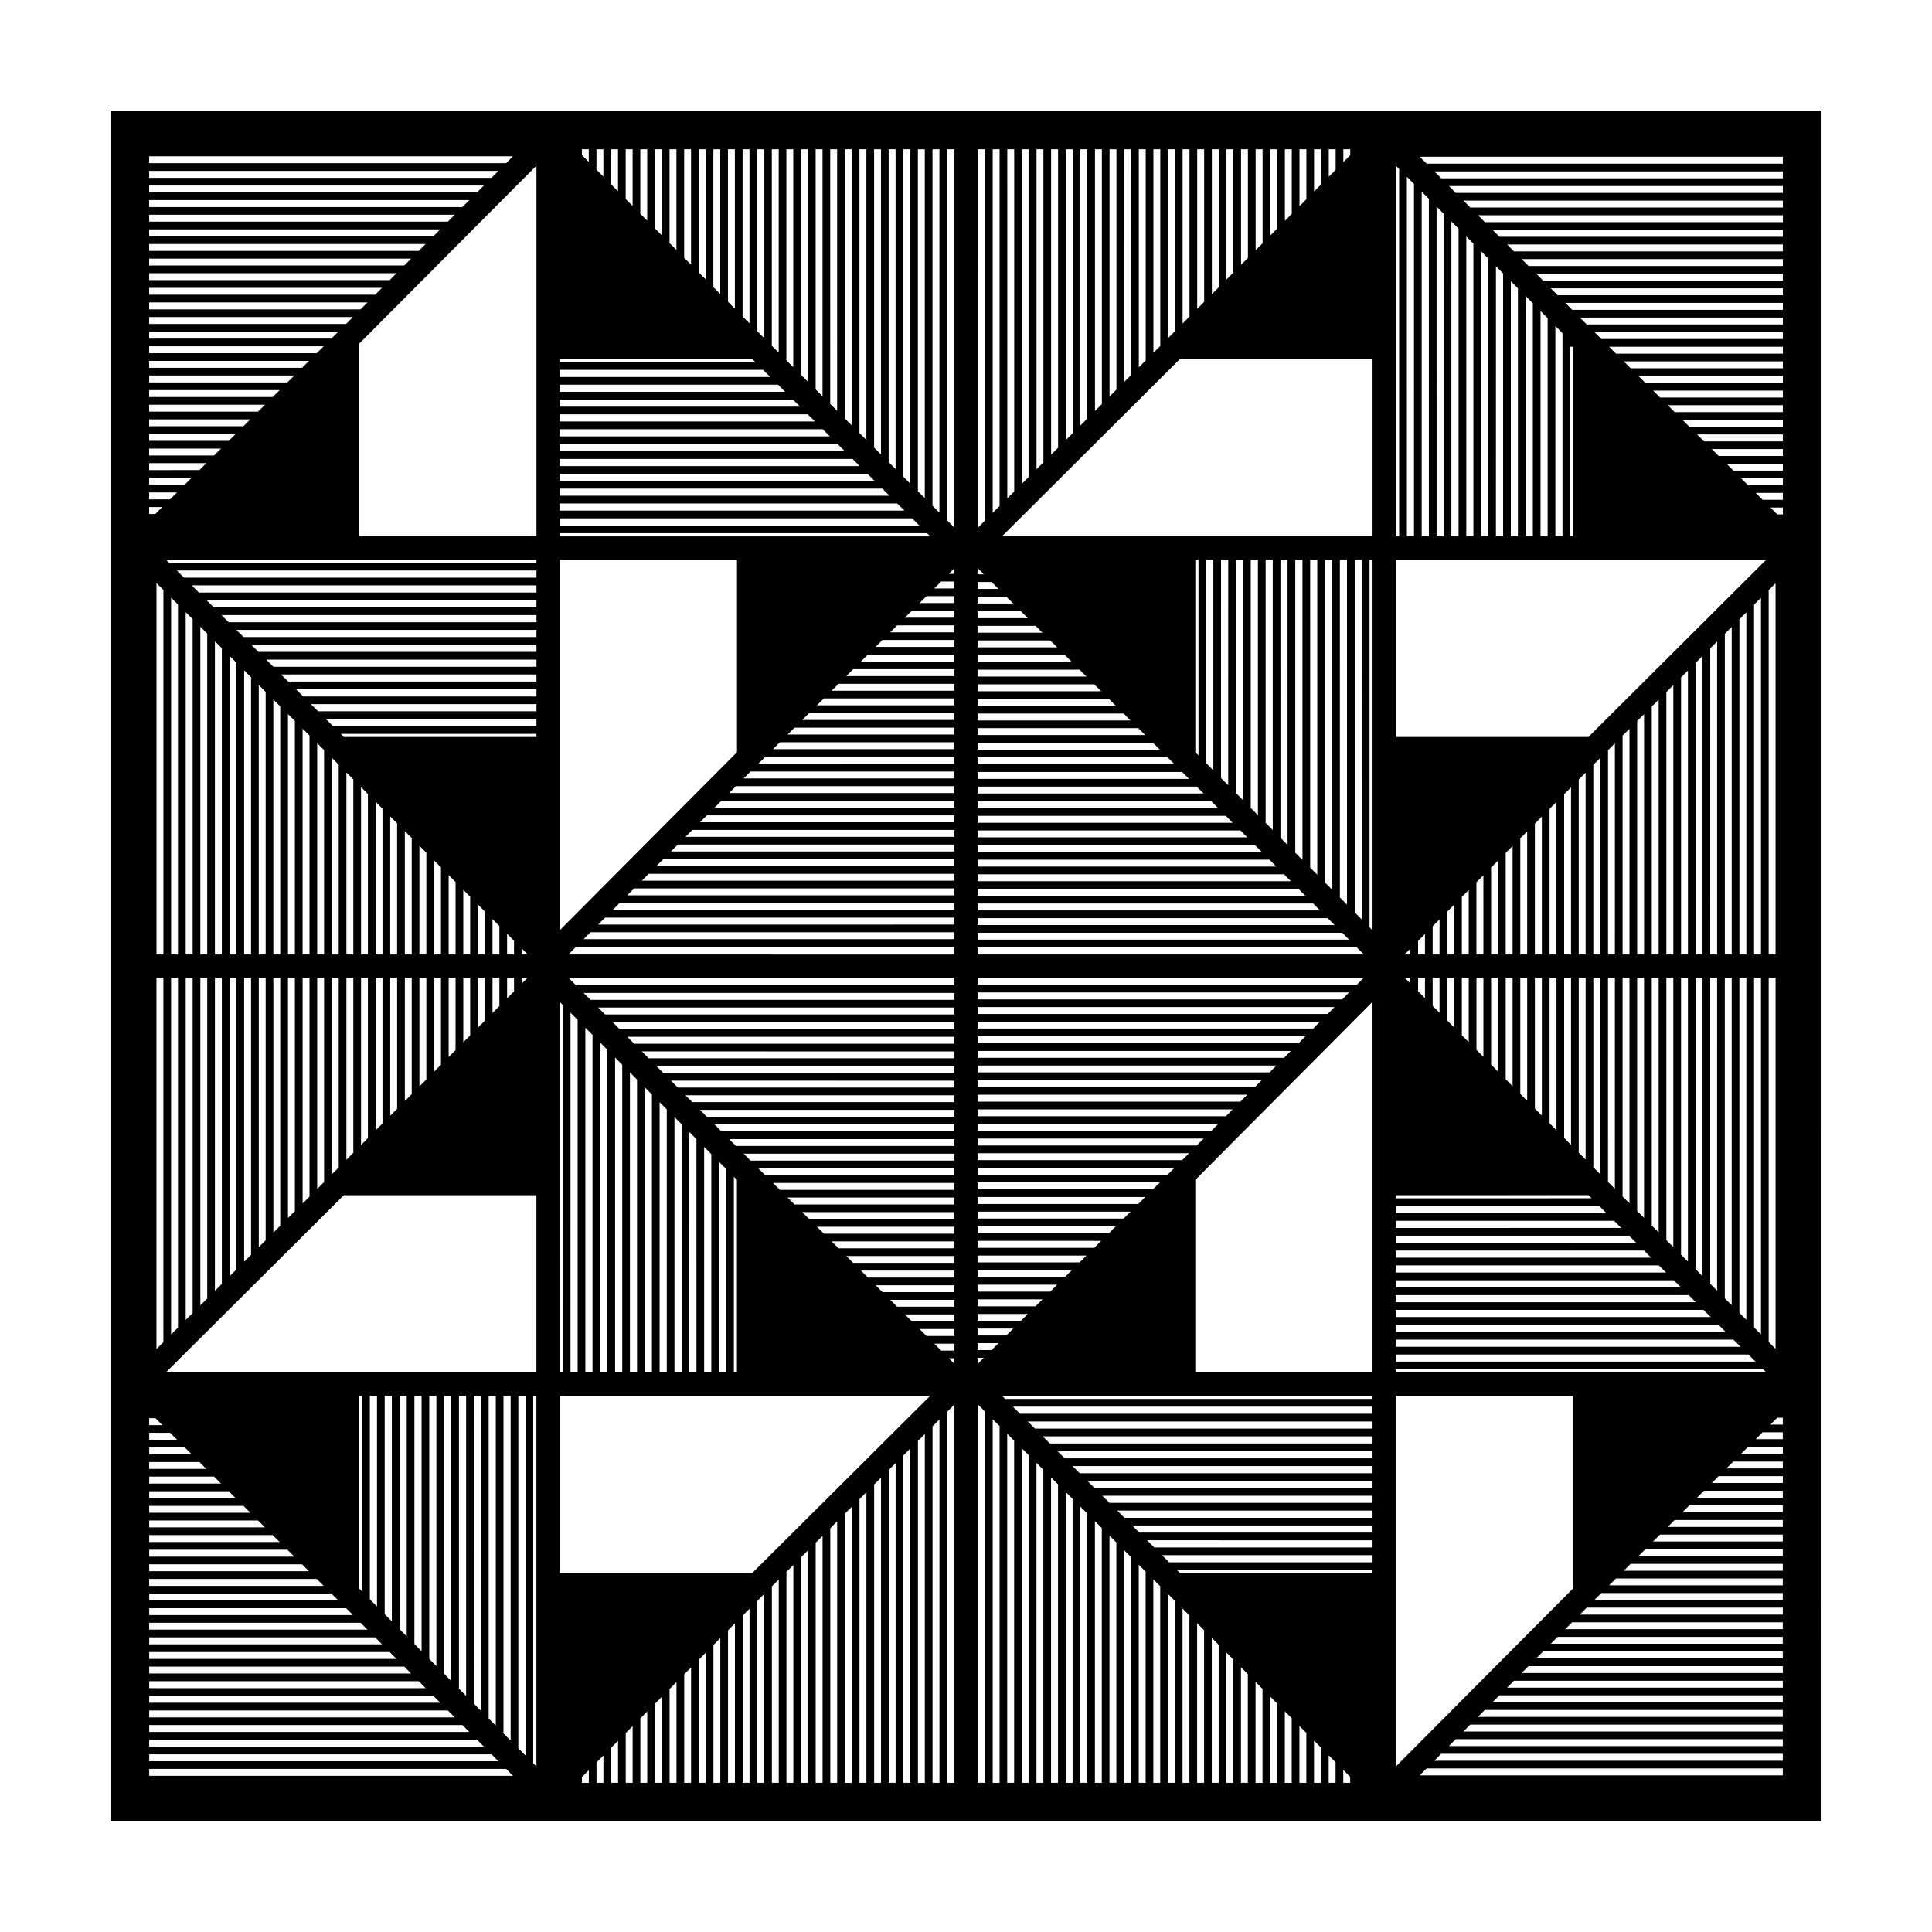 <?xml version="1.0" encoding="UTF-8"?>
<!-- Uploaded to: SVG Repo, www.svgrepo.com, Generator: SVG Repo Mixer Tools -->
<svg fill="#000000" width="800px" height="800px" version="1.1" viewBox="144 144 512 512" xmlns="http://www.w3.org/2000/svg">
 <path d="m173.28 173.29v453.43h453.44l0.004-453.43zm170.06 387.59h-51.027v-46.984h98.207zm113.37-321.75h51.031v47.004h-98.199zm-47.168 274.76h98.199v0.84l-97.352 0.004zm-19.012-227.75h-98.207v-0.84h97.367zm123.38-47.012v-51.23l0.883 0.887v97.355h-0.883zm4.812-46.398v93.406h-1.883l-0.004-95.297zm3.945 3.969v89.441h-1.906v-91.355zm3.93 3.945v85.492h-1.883l-0.004-87.387zm3.941 3.965v81.527h-1.906l0.004-83.438zm3.93 3.949v77.582h-1.883v-79.477zm3.926 3.945v73.637h-1.883v-75.531zm3.949 3.965v69.668h-1.906l0.004-71.578zm5.973 69.672v-63.672l1.906 1.914v61.758zm3.945-59.703 1.883 1.895v57.809h-1.883zm3.93 3.945 1.883 1.895v53.863h-1.883zm3.922 5.504h0.762v50.25h-0.762zm-13.844-15.469v65.723h-1.883v-67.617zm14.625 71.875h51.215l-47.168 47.016h-51.031v-47.016zm-328.31 162.27-0.648 0.648v-52.121h1.824v50.301l-1.164 1.176zm-44.629-162.27h98.207v0.852h-97.352zm325.95 171.31h53.906l1.891 1.883-55.797 0.004zm-227.74-127.17h-53.922l-1.898-1.895h55.816v1.895zm-7.777 60.512v-5.477l1.832 1.84v3.637zm-30.977 0v-36.586l1.832 1.84v34.742h-1.832zm3.879-32.691 1.824 1.828v30.859h-1.824zm3.867 3.887 1.832 1.84v26.965h-1.832zm3.879 3.894 1.824 1.828v23.078h-1.824zm3.863 3.883 1.832 1.84v19.184h-1.832zm3.879 3.891 1.824 1.828v15.305h-1.824zm3.863 3.883 1.832 1.844v11.41h-1.832zm3.879 3.894 1.824 1.828v7.527h-1.824zm-33.02-33.156v42.516h-1.824v-44.344zm2.043 2.051 1.824 1.832v38.633h-1.824zm5.703 46.613v34.742l-1.832 1.84v-36.586h1.832zm2.043 0h1.824v30.859l-1.824 1.828zm3.867 0h1.832v26.965l-1.832 1.84zm3.879 0h1.824v23.078l-1.824 1.828zm3.863 0h1.832v19.184l-1.832 1.84zm3.879 0h1.824v15.301l-1.824 1.828zm3.863 0h1.832v11.406l-1.832 1.84zm3.879 0h1.824v7.523l-1.824 1.828zm3.867 0h1.832v3.629l-1.832 1.84zm3.879 0h1.566l-1.566 1.57zm0-7.734 1.578 1.582h-1.578zm-44.633-44.812v46.402h-1.832v-48.238zm3.867 52.547v42.523l-1.824 1.828v-44.355h1.824zm2.043 0h1.824v38.637l-1.824 1.828zm42.621-102.07h-89.457l-1.898-1.895h91.352v1.895zm0 2.039v1.883h-85.516l-1.891-1.883zm0 3.93v1.895h-81.566l-1.898-1.895zm0 3.934v1.895h-77.613l-1.898-1.895zm0 3.941v1.895h-73.664l-1.902-1.895zm0 3.934v1.895h-69.711l-1.898-1.895zm0 3.941v1.883h-65.773l-1.891-1.883zm0 3.922v1.895h-61.816l-1.898-1.895zm0 3.941v1.895h-57.871l-1.898-1.895zm-54.23 14.219 1.824 1.828v50.297h-1.824zm5.699 58.27v46.406l-1.832 1.844v-48.25zm59.004-8.16h100.28v2.016l-102.28-0.004zm106.43 8.16h102.36l-1.855 1.863h-100.5zm157.27 0v44.305l-1.824-1.832v-42.473zm-3.863 40.422-1.824-1.832v-38.586h1.824zm-34.844-40.422v5.422l-1.824-1.828v-3.586l1.824-0.004zm30.973 0v36.535l-1.844-1.855v-34.684zm-3.887 32.633-1.824-1.832v-30.797h1.824zm-3.867-3.887-1.824-1.832v-26.914h1.824zm-3.867-3.883-1.824-1.832v-23.027h1.824zm-3.863-3.887-1.844-1.855v-19.125h1.844zm-3.891-3.902-1.824-1.832v-15.242h1.824zm-3.863-3.883-1.824-1.832v-11.355h1.824zm-3.871-3.887-1.824-1.832v-7.473h1.824zm25.266-15.453v-34.676l1.844-1.855v36.531zm-2.043 0h-1.824v-30.797l1.824-1.828zm-3.867 0h-1.824v-26.914l1.824-1.828zm-3.867 0h-1.824v-23.031l1.824-1.828zm-3.863 0h-1.848v-19.129l1.844-1.848zm-3.891 0h-1.824v-15.246l1.824-1.828zm-3.863 0h-1.824v-11.359l1.824-1.828zm-3.871 0h-1.824v-7.477l1.824-1.828zm-3.863 0h-1.824v-3.598l1.824-1.828zm-3.871 0h-1.535l1.535-1.543zm0 7.684-1.527-1.531h1.527zm44.625-1.535h1.824v48.188l-1.824-1.832zm-3.871-6.148v-42.465l1.824-1.828v44.297zm-2.039 0h-1.824v-38.582l1.824-1.828zm11.508 58.133-1.727-1.738v-50.238h1.844v52.094zm-5.598-58.133v-46.352l1.824-1.828v48.18zm-48.473 70.59h57.852l1.891 1.883-59.742 0.004zm0 3.926h61.793l1.91 1.906-63.703-0.004zm0 3.949h65.758l1.891 1.883h-67.648zm0 3.926h69.695l1.91 1.906-71.605-0.004zm0 3.949h73.66l1.891 1.883h-75.551zm0 3.926h77.602l1.891 1.883h-79.492zm0 3.922h81.547l1.91 1.906h-83.457zm0 3.953h85.508l1.891 1.883h-87.398zm0 3.922h89.453l1.91 1.906h-91.363zm91.047-7.086v-88.82h1.844v90.66zm-2.043-2.035-1.824-1.812v-84.98h1.824zm-3.867-3.856-1.824-1.82 0.004-81.117h1.824zm-3.867-3.856-1.824-1.812v-77.27h1.824zm-3.863-3.848-1.824-1.82v-73.414h1.824zm-3.871-3.856-1.844-1.832v-69.547h1.844zm-3.891-3.875-1.824-1.82 0.004-65.684h1.824zm-3.863-3.852-1.824-1.82v-61.832h1.824zm-3.867-3.852-1.824-1.812v-57.988h1.824zm-3.867-3.852-1.824-1.82 0.004-54.129h1.824zm-5.711-62.098v-50.234l1.844-1.848v52.082zm-60.816 0h-102.36v-1.883h100.48zm-100.7-100.75h-1.664v-1.656zm7.773 7.746h-9.438v-1.824h7.609zm23.332 23.246h-32.77v-1.832h30.926zm3.879 3.863h-36.648v-1.824h34.816zm3.894 3.879h-40.543v-1.832h38.699zm-40.543-11.625v-1.832h27.035l1.84 1.832zm0-3.879v-1.824h23.148l1.828 1.824zm0-3.863v-1.832h19.262l1.84 1.832zm0-3.879v-1.824h15.375l1.828 1.824zm0-3.863v-1.832h11.488l1.84 1.832zm-6.144-4h-9.23l1.84-1.832h7.391zm0 2.043v1.824h-13.109l1.828-1.824zm0 3.871v1.832h-17l1.84-1.832zm0 3.875v1.824h-20.883l1.828-1.824zm0 3.867v1.832h-24.773l1.84-1.832zm0 3.875v1.824h-28.652l1.828-1.824zm0 3.871v1.832h-32.543l1.84-1.832zm0 3.871v1.824h-36.422l1.828-1.824zm0 3.871v1.832h-40.316l1.84-1.832zm6.144 4.004h42.594l1.828 1.824h-44.422zm5.559-36.895h-5.551v-1.832h3.715zm-11.703-0.129h-5.34l1.84-1.832h3.496l-0.004 1.832zm-42.367 36.895h42.367v1.824h-44.195zm42.367 3.867v1.832h-48.082l1.84-1.832zm-50.137 3.879h50.133v1.832l-51.977 0.004zm56.281 3.996h54.215l1.824 1.832-56.039 0.004zm52.184-2.047h-52.184v-1.824h50.367l1.168 1.164v0.004zm-52.184-3.863v-1.832h46.473l1.84 1.832zm-7.598-46.605 1.449-1.445v1.445zm-52.578 52.395h54.027v1.824h-55.84zm-3.848 3.871h57.879v1.832h-59.703zm-3.859 3.875h61.738v1.824l-63.551-0.004zm-3.848 3.867h65.586v1.832h-67.41zm-3.859 3.875h69.445v1.824h-71.262zm-3.852 3.867h73.293v1.832h-75.117zm-3.859 3.875h77.152v1.832l-78.977 0.004zm-3.859 3.879h81.012v1.824h-82.828zm-3.848 3.871h84.863v1.832h-86.691zm-3.859 3.875h88.723v1.824h-90.535zm-3.848 3.867h92.57v1.832l-94.395 0.004zm-3.859 3.875h96.43v1.824h-98.242zm-65.359-51.75-0.836-0.832h51.867v0.832zm51.035-44.125v1.895h-93.406l-1.898-1.895zm-95 9.008v92.746h-1.816v-94.566zm2.047 2.039 1.832 1.828v88.883h-1.832zm3.879 3.859 1.824 1.812v85.031l-1.824 0.004zm3.863 3.856 1.832 1.828v81.168h-1.832zm3.879 3.863 1.824 1.812v77.316h-1.824zm3.867 3.852 1.832 1.828v73.457l-1.832-0.004zm3.879 3.863 1.824 1.82v69.602l-1.824-0.004zm3.863 3.856 1.824 1.812v65.746h-1.824zm3.871 3.852 1.832 1.828v61.883h-1.832zm3.879 3.859 1.824 1.812v58.035h-1.824zm3.863 3.856 1.832 1.828v54.168h-1.832zm66.59 62.145h102.27v2.004h-100.28zm160.37 50.637-1.582 1.578h-50.367v-1.824h52.195zm-51.953 51.758v-1.648h1.652zm-6.144-50.039h-50.125l-1.848-1.844h51.973zm48.727 7.617h-42.582v-1.844h44.43zm-3.879 3.863h-38.699v-1.824h40.531zm-3.883 3.871h-34.816v-1.824h36.648zm-3.902 3.883h-30.914v-1.844h32.77zm-11.648 11.605h-19.27v-1.824h21.098zm-11.66 11.621h-7.609v-1.824h9.438zm-13.754-30.859h-38.488l-1.828-1.824h40.316zm0 2.047v1.844h-34.582l-1.848-1.844zm0 3.883v1.824h-30.703l-1.828-1.824zm0 3.871v1.824h-26.824l-1.828-1.824zm0 3.863v1.844h-22.922l-1.848-1.844zm0 3.891v1.824h-19.039l-1.828-1.824zm0 3.867v1.824h-15.16l-1.828-1.824zm0 3.867v1.824h-11.281l-1.828-1.824zm0 3.867v1.844h-7.379l-1.848-1.844zm6.144-2.164v-1.824h13.316l-1.828 1.824zm0-3.867v-1.844h17.219l-1.848 1.844zm0-7.758v-1.824h24.984l-1.828 1.824zm0-3.863v-1.824h28.863l-1.828 1.824zm-6.144-15.367h-42.367l-1.828-1.824h44.195zm-5.332 36.906h5.332v1.824h-3.496zm11.477 1.699v-1.844h5.551l-1.848 1.844zm0-42.617v-1.824h48.309l-1.828 1.824zm-6.144-15.344h-61.738l-1.832-1.844h63.566l-0.004 1.844zm0 2.039v1.824h-57.891l-1.812-1.824zm0 3.871v1.824h-54.039l-1.812-1.824zm0 7.754v1.824h-46.246l-1.828-1.824zm-1.453 46.465h1.449v1.445zm61.828-52.516h-54.23v-1.824h56.039zm3.848-3.871h-58.078v-1.844h59.914zm3.871-3.883h-61.949v-1.824h63.762zm3.848-3.871h-65.797v-1.824h67.609zm3.852-3.863h-69.648v-1.844h71.48zm3.867-3.891h-73.516v-1.824h75.328zm3.852-3.863h-77.367v-1.824h79.18zm3.848-3.867h-81.215v-1.824h83.027zm3.848-3.867h-85.062v-1.844h86.898zm3.871-3.887h-88.934v-1.824h90.746zm3.848-3.871h-92.781v-1.82h94.594zm3.852-3.863h-96.633v-1.844h98.465zm65.246 51.891 0.828 0.82-51.863 0.004v-0.82zm-51.035 46.145h97.355l0.848 0.84h-51.215l-46.988 0.004zm0-2.039v-1.883h93.41l1.891 1.883zm94.934-9.051v-92.699h1.824v94.516zm-3.887-98.848v-88.836l1.844-1.84v90.672h-1.844zm-2.043 0h-1.824v-84.98l1.824-1.812zm-3.867 0h-1.824l0.004-81.125 1.824-1.82zm-3.867 0h-1.824v-77.277l1.824-1.812zm-3.863 0h-1.824v-73.422l1.824-1.82zm-3.871 0h-1.844v-69.551l1.844-1.832zm-3.891 0h-1.824v-65.695l1.824-1.82zm-3.863 0h-1.824v-61.848l1.824-1.82zm-3.867 0h-1.824v-57.992l1.824-1.812zm-3.867 0h-1.82v-54.137l1.824-1.82zm-168.89-3.93v-1.82h96.637l1.812 1.824zm0-3.867v-1.832h92.777l1.824 1.832zm0-3.875v-1.832h88.918l1.824 1.832zm0-3.879v-1.824h85.066l1.812 1.824zm0-3.863v-1.832h81.211l1.824 1.832zm0-3.879v-1.824h77.355l1.812 1.824zm0-3.867v-1.832h73.496l1.824 1.832zm0-3.879v-1.824h69.648l1.812 1.824zm0-3.863v-1.832h65.789l1.824 1.832zm0-3.879v-1.824h61.938l1.812 1.824zm0-3.871v-1.832h58.078l1.824 1.832zm-63.762-10.945-46.984 47.195v-98.246h46.984zm-100.14-57.203v-51.047l46.996-47.195v98.238h-46.996zm53.145-44.133h53.906l1.898 1.895h-55.805zm0-2.043v-0.832h51.02l0.836 0.832zm0 37.461h89.461l1.898 1.895h-91.359zm0-2.047v-1.895h85.508l1.898 1.895zm0-3.941v-1.883h81.566l1.891 1.883zm0-3.922v-1.895h77.613l1.898 1.895zm0-3.941v-1.895h73.66l1.898 1.895zm0-3.934v-1.895h69.707l1.898 1.895zm0-3.941v-1.895h65.758l1.898 1.895zm0-3.934v-1.883h61.812l1.891 1.883zm0-3.926v-1.895h57.863l1.898 1.895zm-105.01 52.504v96.602l-1.832-0.004v-98.426zm3.863 102.75v92.742l-1.824 1.812v-94.555zm2.047 0h1.832v88.871l-1.832 1.828zm3.879 0h1.824v85.023l-1.824 1.812zm3.863 0h1.832v81.16l-1.832 1.828zm3.879 0h1.824v77.305l-1.824 1.812zm3.867 0h1.832v73.445l-1.832 1.828zm3.879 0h1.824v69.59l-1.824 1.82zm3.863 0h1.824v65.738l-1.824 1.812zm3.871 0h1.832v61.871l-1.832 1.828zm3.879 0h1.824v58.023l-1.824 1.812zm3.863 0h1.832v54.16l-1.832 1.828zm168.86 4.051v1.824h-96.43l-1.812-1.824zm0 3.863v1.824h-92.586l-1.812-1.824zm0 3.871v1.844h-88.719l-1.832-1.844zm0 3.883v1.824h-84.867l-1.812-1.824zm0 3.871v1.824l-81.02-0.004-1.812-1.824zm0 3.867v1.844h-77.148l-1.832-1.844zm0 3.887v1.824l-73.301-0.004-1.812-1.824zm0 3.867v1.824h-69.457l-1.812-1.824zm0 3.863v1.824h-65.609l-1.812-1.824zm63.852 18.555 46.965-47.188v98.238h-46.965zm100.11 57.223v51.051l-46.965 47.188v-98.238zm-53.141 44.125h-53.906l-1.891-1.883h55.801v1.883zm0 2.039v0.82l-51.031 0.004-0.828-0.82zm0-37.465h-89.465l-1.891-1.883h91.359v1.883zm0 2.043v1.906h-85.508l-1.91-1.906zm0 3.949v1.883h-81.566l-1.891-1.883zm0 3.926v1.906h-77.602l-1.91-1.906zm0 3.949v1.883l-73.656 0.004-1.891-1.883zm0 3.926v1.883h-69.719l-1.891-1.883zm0 3.93v1.906h-65.754l-1.91-1.906zm0 3.945v1.883h-61.812l-1.891-1.883zm0 3.926v1.906l-57.848-0.004-1.91-1.906zm106.8-50.727-1.824-1.812v-96.555h1.824zm-5.691-104.52v-92.711l1.824-1.82v94.523l-1.824 0.004zm-101.11-57.633v51.234l-0.801-0.805v-97.445h0.801zm-2.84 48.371-1.883-1.895-0.004-93.492h1.883zm-3.93-3.945-1.883-1.895-0.004-89.547h1.883zm-3.926-3.945-1.906-1.914v-85.582h1.906zm-3.949-3.969-1.883-1.895-0.004-81.633h1.883zm-3.926-3.945-1.906-1.914v-77.668h1.906zm-3.949-3.965-1.883-1.895-0.004-73.723h1.883zm-3.926-3.953-1.883-1.895v-69.77h1.883zm-3.93-3.941-1.906-1.914 0.004-65.809h1.906zm-3.945-3.965-1.883-1.895v-61.863h1.883zm-3.93-3.953-1.906-1.914 0.004-57.891h1.906zm-3.945-3.965-1.883-1.895v-53.945h1.883zm-3.93-3.945-0.84-0.848v-51.047h0.84zm-169.3-60.934v-1.895h93.41l1.898 1.895zm94.941-9.074v-90.629h1.824v92.445zm-2.047-2.035-1.824-1.812v-86.781h1.824zm-3.871-3.856-1.832-1.824v-82.914h1.832zm-3.871-3.859-1.824-1.812v-79.066h1.824zm-3.871-3.852-1.832-1.824v-75.203h1.832zm-3.875-3.859-1.824-1.812v-71.355h1.824zm-3.867-3.856-1.832-1.824-0.004-67.488h1.832zm-3.875-3.859-1.824-1.812v-63.641h1.824zm-3.871-3.848-1.832-1.824v-59.781h1.832zm-3.879-3.863-1.824-1.812v-55.93h1.824zm-3.863-3.852-1.824-1.812v-52.078h1.824zm-3.871-3.859-1.832-1.84v-48.191h1.832zm-3.871-3.894-1.824-1.832v-44.305h1.824zm-3.871-3.883-1.832-1.84v-40.414h1.832zm-3.875-3.894-1.824-1.832v-36.527h1.824zm-3.867-3.887-1.832-1.84-0.004-32.633h1.832zm-3.875-3.894-1.824-1.832v-28.746h1.824zm-3.871-3.883-1.832-1.84v-24.855h1.832zm-3.879-3.894-1.824-1.828v-20.973h1.824zm-3.863-3.879-1.824-1.832v-17.09h1.824zm-3.867-3.891-1.836-1.836v-13.195h1.832zm-3.875-3.887-1.824-1.832v-9.312h1.824zm-3.871-3.887-1.832-1.84v-5.418h1.832zm-3.875-3.894-1.824-1.832v-1.531h1.824zm-20.094-1.492-1.812 1.824h-94.59v-1.824zm-3.852 3.871-1.828 1.832h-90.723v-1.832zm-3.859 3.875-1.812 1.824h-86.879v-1.824zm-3.852 3.867-1.824 1.832-83.016 0.004v-1.836zm-3.859 3.875-1.812 1.824h-79.168v-1.824zm-3.852 3.871-1.824 1.832h-75.305v-1.832zm-3.859 3.875-1.824 1.832h-71.445v-1.832zm-3.859 3.879-1.812 1.824h-67.598v-1.824zm-3.848 3.867-1.824 1.832-63.738 0.004v-1.832zm-3.859 3.875-1.812 1.824h-59.891v-1.824zm-3.856 3.871-1.824 1.832h-56.023v-1.832zm-3.859 3.871-1.812 1.824h-52.176v-1.824zm-3.852 3.871-1.84 1.832h-48.297v-1.832zm-3.894 3.875-1.828 1.824h-44.414v-1.824zm-3.879 3.867-1.84 1.832-40.523 0.004v-1.832zm-3.891 3.875-1.84 1.832h-36.625v-1.832zm-3.894 3.879-1.828 1.824h-32.746v-1.824zm-3.879 3.871-1.84 1.832h-28.859v-1.832zm-3.891 3.871-1.828 1.824h-24.98v-1.824zm-3.883 3.871-1.84 1.832h-21.086v-1.832zm-3.891 3.875-1.828 1.824h-17.207v-1.824zm-3.879 3.867-1.84 1.832-13.316 0.004v-1.832zm-3.894 3.875-1.84 1.832h-9.422v-1.832zm-3.891 3.879-1.828 1.824h-5.543v-1.824zm-3.883 3.871-1.84 1.832h-1.648v-1.832zm0.281 124.72v96.59l-1.832 1.828v-98.418zm94.07 204.23v-93.434h1.895v95.332zm-2.043-2.051-1.895-1.898v-89.477h1.895zm-3.938-3.953-1.883-1.891v-85.539h1.883zm-3.93-3.941-1.895-1.898 0.004-81.59h1.895zm-3.934-3.953-1.895-1.898v-77.637h1.895zm-3.938-3.957-1.895-1.898v-73.68h1.895zm-3.938-3.949-1.883-1.891v-69.738h1.883zm-3.93-3.945-1.895-1.906v-65.777h1.895zm-3.934-3.949-1.895-1.898v-61.836h1.895zm-3.941-3.957-1.895-1.898v-57.879h1.895zm-3.934-3.953-1.895-1.898v-53.926h1.895zm-3.934-3.949-0.812-0.816v-51.059h0.812zm46.184-4.883v51.254l-0.852-0.855v-97.387h0.852zm-47.012-53.16h-51.199l47.176-46.984h51.031v46.984zm53.156-46.988v-51.254l0.84 0.848 0.004 97.395h-0.84zm2.887-48.355 1.895 1.898v93.445h-1.895zm3.941 3.957 1.895 1.906v89.48h-1.895zm3.934 3.953 1.895 1.898v85.535h-1.895zm3.941 3.957 1.895 1.898v81.578h-1.895zm3.934 3.949 1.883 1.895 0.004 77.633h-1.883zm3.93 3.945 1.895 1.898v73.684h-1.895zm3.938 3.953 1.895 1.906v69.727h-1.895zm3.938 3.957 1.895 1.898v65.773h-1.895zm3.934 3.953 1.883 1.891 0.004 61.828h-1.883zm3.93 3.945 1.895 1.906v57.867h-1.895zm3.938 3.949 1.895 1.898v53.926h-1.895zm3.938 3.957 0.812 0.816v51.051h-0.812zm169.25 60.922v1.883l-93.41 0.004-1.891-1.883zm-94.973 9.02v90.664l-1.836 0.004v-92.496zm2.043 2.035 1.824 1.812v86.812h-1.824zm3.871 3.852 1.824 1.812v82.961h-1.824zm3.863 3.852 1.844 1.832v79.09h-1.844zm3.891 3.875 1.824 1.812v75.238h-1.824zm3.863 3.848 1.824 1.812v71.387h-1.824zm3.871 3.856 1.824 1.812v67.535h-1.824zm3.863 3.848 1.824 1.812v63.68h-1.824zm3.867 3.856 1.844 1.832v59.809h-1.844zm3.887 3.875 1.824 1.812v55.957h-1.824zm3.867 3.848 1.824 1.812v52.105h-1.824zm3.871 3.856 0.176 0.176 1.648 1.656v48.238h-1.824zm3.863 3.879 1.824 1.832v44.355h-1.824zm3.871 3.883 1.844 1.848v40.449h-1.844zm3.883 3.906 1.824 1.832v36.566l-1.824 0.004zm3.871 3.883 1.824 1.828v32.684h-1.824zm3.863 3.887 1.824 1.828v28.797h-1.824zm3.867 3.883 1.844 1.855v24.895h-1.844zm3.891 3.906 1.824 1.828v21.016h-1.824zm3.863 3.883 1.824 1.832v17.129h-1.824zm3.871 3.887 1.824 1.828v13.246h-1.824zm3.863 3.879 1.844 1.848v9.34h-1.844zm3.891 3.902 1.824 1.828v5.457h-1.824zm3.863 3.887 1.824 1.828v1.57h-1.824zm20.27 1.418 1.812-1.824h94.395v1.824zm3.848-3.867 1.832-1.844h90.523v1.844zm3.871-3.887 1.812-1.824h86.676v1.824zm3.848-3.867 1.812-1.824h82.82v1.824zm3.848-3.863 1.832-1.844h78.953v1.844zm3.871-3.891 1.812-1.824h75.102v1.824zm3.856-3.863 1.812-1.824h71.254v1.824zm3.848-3.871 1.812-1.824h67.406v1.824zm3.848-3.863 1.832-1.844h63.535v1.844zm3.871-3.891 1.812-1.824h59.68v1.824zm3.848-3.867 1.812-1.824h55.832v1.824zm3.852-3.863 1.832-1.844h51.965v1.844zm3.887-3.891 1.828-1.824h48.078v1.824zm3.879-3.863 1.828-1.824h44.199v1.824zm3.879-3.871 1.828-1.824h40.32v1.824zm3.883-3.863 1.848-1.844h36.422v1.844zm3.898-3.891 1.828-1.824h32.543v1.824zm3.879-3.863 1.828-1.824h28.66v1.824zm3.883-3.871 1.828-1.824h24.781v1.824zm3.879-3.867 1.848-1.844h20.883v1.844zm3.902-3.887 1.828-1.824h17.004v1.824zm3.879-3.867 1.828-1.824h13.125v1.824zm3.879-3.863 1.848-1.844h9.227v1.844zm3.898-3.891 1.828-1.824h5.344v1.824zm3.879-3.863 1.828-1.824h1.465v1.824zm-0.453-124.59v-96.559l1.824-1.812v98.375zm-221.59-118.91v-94.477h1.832v96.305zm-207.58 241.8h1.648l1.848 1.844h-3.496zm0 3.883h5.547l1.828 1.824h-7.375zm0 3.871h9.426l1.828 1.824h-11.254zm0 3.863h13.305l1.828 1.824h-15.133zm0 3.867h17.191l1.848 1.844-19.039 0.004zm0 3.887h21.09l1.828 1.824h-22.918zm0 3.867h24.969l1.828 1.824h-26.797zm0 3.867h28.848l1.828 1.824h-30.676zm0 3.867h32.727l1.848 1.844h-34.574zm0 3.891h36.625l1.828 1.824h-38.453zm0 3.863h40.512l1.828 1.824h-42.34zm0 3.871h44.391l1.848 1.844h-46.238zm0 3.883h48.289l1.828 1.824h-50.117zm0 3.871h52.176l1.812 1.824-53.988-0.004zm0 3.863h56.023l1.812 1.824h-57.836zm0 3.867h59.871l1.832 1.844h-61.703zm0 3.891h63.742l1.812 1.824h-65.555zm0 3.863h67.59l1.812 1.824h-69.402zm0 3.871h71.445l1.832 1.844h-73.277zm0 3.883h75.316l1.812 1.824h-77.129zm0 3.871h79.164l1.812 1.824h-80.977zm0 3.863h83.012l1.812 1.824h-84.824zm0 3.871h86.863l1.832 1.844h-88.695zm0 3.883h90.73l1.812 1.824h-92.543zm0 3.867h94.586l1.812 1.824h-96.398zm225.36-90.84v94.531h-1.824v-96.344zm207.57-241.62h-1.465l-1.828-1.824h3.293zm0-3.863h-5.344l-1.84-1.832h7.184zm0-3.879h-9.234l-1.828-1.824h11.07l-0.004 1.824zm0-3.867h-13.113l-1.84-1.832h14.957v1.832zm0-3.879h-17.008l-1.828-1.824h18.836zm0-3.867h-20.887l-1.84-1.832h22.727zm0-3.875h-24.777l-1.828-1.824h26.605zm0-3.871h-28.656l-1.844-1.832h30.5zm0-3.871h-32.547l-1.84-1.832h34.391v1.832zm0-3.883h-36.441l-1.828-1.824h38.27zm0-3.863h-40.32l-1.84-1.832h42.16zm0-3.879h-44.211l-1.84-1.832h46.047zm0-3.875h-48.098l-1.828-1.824h49.926zm0-3.867h-51.973l-1.812-1.824h53.785zm0-3.871h-55.82l-1.824-1.832h57.652l-0.004 1.832zm0-3.875h-59.688l-1.824-1.832h61.512zm0-3.879h-63.547l-1.812-1.824h65.359zm0-3.863h-67.395l-1.824-1.832h69.219zm0-3.879h-71.254l-1.812-1.824h73.066zm0-3.863h-75.105l-1.824-1.832h76.926zm0-3.879h-78.961l-1.812-1.824h80.781l-0.004 1.824zm0-3.867h-82.816l-1.824-1.832h84.641zm0-3.879h-86.676l-1.812-1.824h88.488zm0-3.867h-90.523l-1.824-1.832h92.348zm0-3.875h-94.383l-1.824-1.832h96.207zm-114.65-2.246-1.824 1.828v-3.41h1.824zm-3.863 3.883-1.824 1.828v-7.293h1.824zm-3.871 3.883-1.844 1.855v-11.203h1.844zm-3.883 3.902-1.824 1.832v-15.082h1.824zm-3.871 3.883-1.824 1.828v-18.961h1.824zm-3.867 3.887-1.824 1.828v-22.848h1.824zm-3.867 3.883-1.844 1.848v-26.754h1.844zm-3.887 3.898-1.824 1.828v-30.629h1.824zm-3.863 3.887-1.824 1.828v-34.516h1.824zm-3.871 3.883-1.824 1.832v-38.402h1.824zm-3.863 3.883-1.844 1.848v-42.301h1.844zm-3.891 3.902-1.824 1.828v-46.184h1.824zm-3.863 3.883-1.824 1.828v-50.066h1.824zm-3.871 3.883-1.824 1.812v-53.934h1.824zm-3.867 3.856-1.824 1.812v-57.789h1.824zm-3.863 3.852-1.844 1.832-0.004-61.66h1.844zm-3.891 3.871-1.824 1.812v-65.512h1.824zm-3.863 3.852-1.824 1.812v-69.363h1.824zm-3.871 3.848-1.824 1.82v-73.219h1.824zm-3.863 3.856-1.824 1.812v-77.066h1.824zm-3.871 3.848-1.844 1.832v-80.934h1.844zm-3.887 3.875-1.824 1.812v-84.789h1.824zm-3.867 3.848-1.824 1.812v-88.637h1.824zm-3.867 3.856-1.832 1.824-0.004-92.504h1.832zm-3.875 3.859-1.824 1.812v-96.352h1.824zm-3.867 3.856-1.953 1.945-0.004-100.34h1.953zm-8.102 1.863-1.926-1.914v-98.344h1.926zm-98.715 331.13 1.824-1.832v3.356h-1.824zm3.867-3.891 1.832-1.844v7.25h-1.832zm3.879-3.894 1.824-1.832v11.133h-1.824zm3.863-3.883 1.832-1.844v15.027h-1.832zm3.879-3.894 1.824-1.832v18.914l-1.824-0.004zm3.871-3.883 1.824-1.832v22.797h-1.824zm3.863-3.887 1.832-1.844v26.691h-1.832zm3.879-3.894 1.824-1.832v30.578h-1.824zm3.863-3.883 1.832-1.844v34.469h-1.832zm3.879-3.894 1.824-1.832v38.355h-1.824zm3.867-3.887 1.832-1.844v42.25h-1.832zm3.879-3.894 1.824-1.832v46.133h-1.824zm3.863-3.883 1.215-1.223h0.004l0.609-0.609v50.02h-1.832v-48.188zm3.879-3.867 1.824-1.812v53.871h-1.824zm3.871-3.852 1.824-1.812v57.723h-1.824zm3.863-3.856 1.832-1.824v61.586h-1.832zm3.879-3.856 1.824-1.812v65.434h-1.824zm3.863-3.856 1.832-1.824v69.301h-1.832zm3.879-3.859 1.824-1.812v73.152h-1.824zm3.867-3.856 1.832-1.824v77.012h-1.832zm3.879-3.863 1.824-1.812v80.867h-1.824zm3.867-3.848 1.832-1.824v84.727h-1.832zm3.875-3.867 1.824-1.812v88.578h-1.824zm3.871-3.848 1.824-1.812v92.434h-1.824zm3.863-3.856 1.832-1.824v96.293h-1.832zm3.879-3.859 1.926-1.914v100.25h-1.926zm8.07-2 1.953 1.945v98.379h-1.953z"/>
</svg>